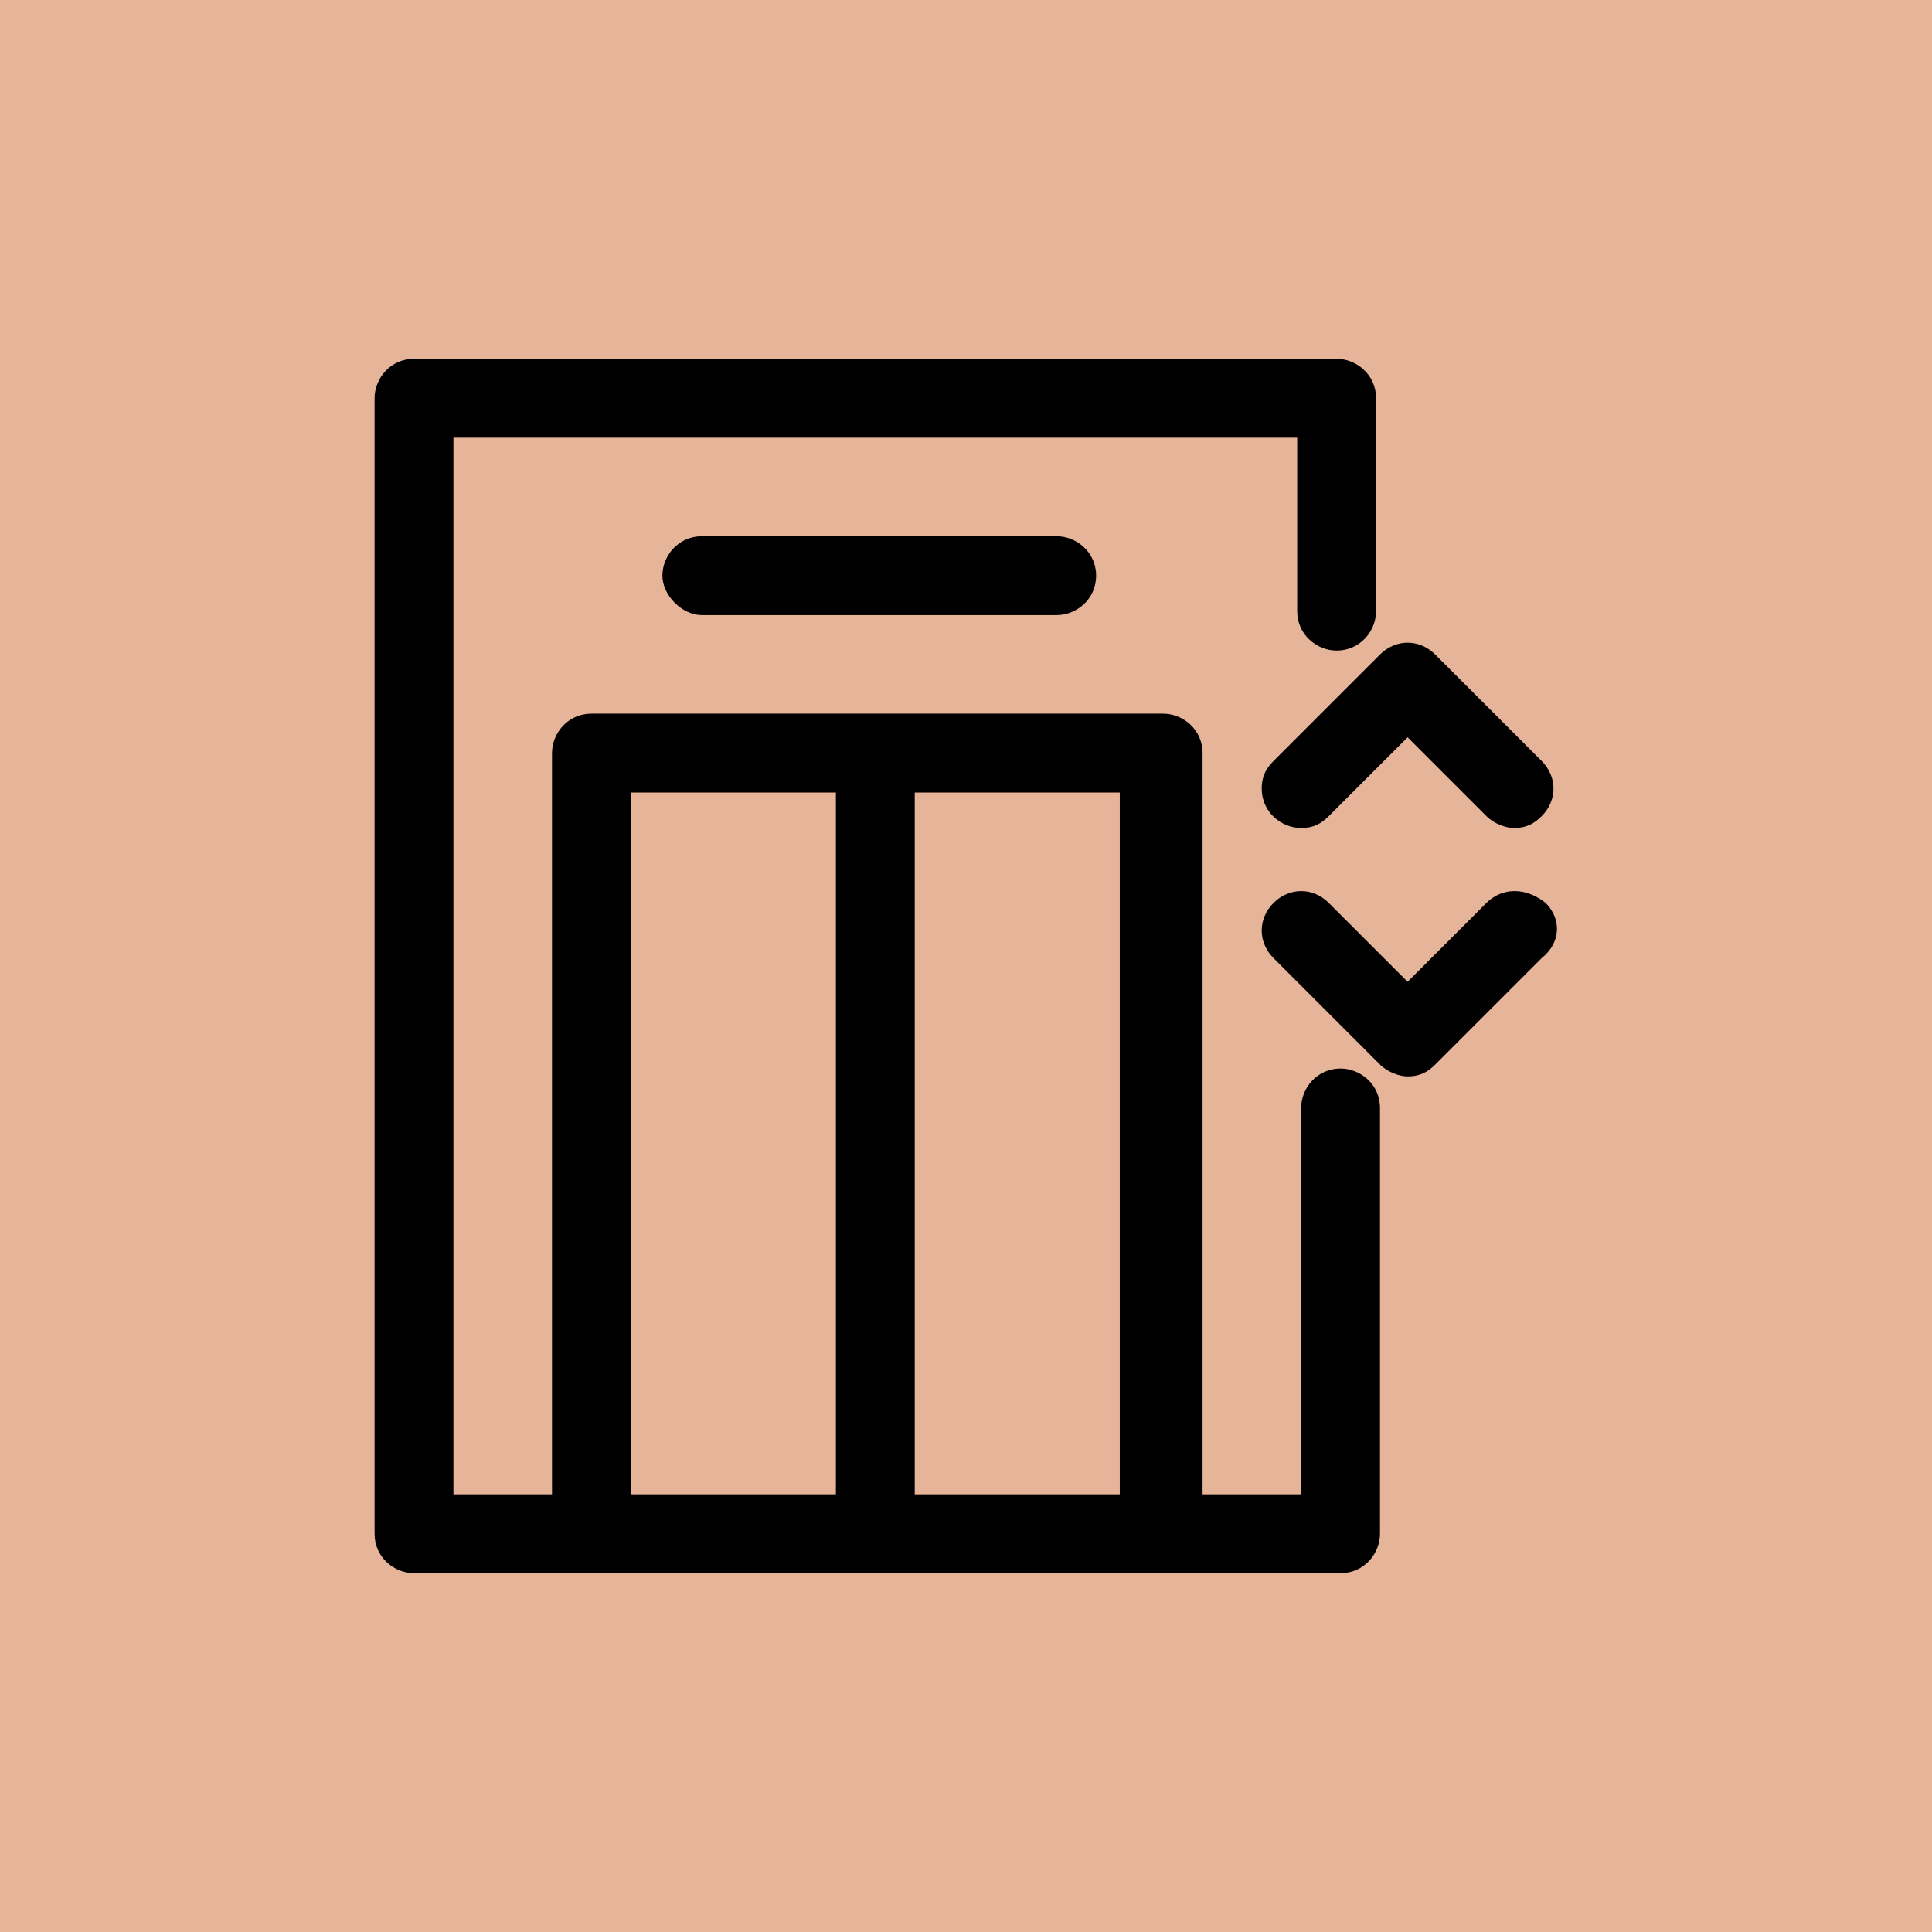 <svg xmlns="http://www.w3.org/2000/svg" xmlns:xlink="http://www.w3.org/1999/xlink" id="Capa_1" x="0px" y="0px" viewBox="0 0 49 49" style="enable-background:new 0 0 49 49;" xml:space="preserve"><style type="text/css">	.st0{fill:#E6B499;}</style><g>	<rect id="Rect&#xE1;ngulo_197" class="st0" width="49" height="49"></rect>	<g>		<path d="M32,20c0,0.6,0.5,1,1,1v0c0.3,0,0.5-0.1,0.7-0.3l2-2l2,2c0.2,0.2,0.5,0.3,0.7,0.3c0.3,0,0.5-0.1,0.7-0.3   c0.4-0.4,0.4-1,0-1.4l-2.7-2.7c0,0,0,0,0,0c-0.4-0.4-1-0.4-1.4,0l-2.7,2.7C32.1,19.5,32,19.7,32,20z"></path>		<path d="M34,27.1c-0.6,0-1,0.5-1,1v9.8h-2.5V19.1c0-0.6-0.5-1-1-1H15c-0.6,0-1,0.5-1,1v18.8h-2.5V11.1h21.4v4.4c0,0,0,0,0,0   c0,0.6,0.5,1,1,1c0.6,0,1-0.5,1-1v-5.4c0-0.6-0.5-1-1-1H10.5c-0.6,0-1,0.5-1,1v28.8c0,0.6,0.5,1,1,1H34c0,0,0,0,0,0   c0.6,0,1-0.5,1-1V28.1c0,0,0,0,0,0C35,27.5,34.5,27.1,34,27.1z M28.4,20.1v17.8h-5.2l0-17.8H28.4z M21.2,20.1v17.8h-5.2l0-17.8   H21.2z"></path>		<path d="M27.8,14.6c0-0.6-0.5-1-1-1h-9c0,0,0,0,0,0c-0.6,0-1,0.5-1,1s0.5,1,1,1h9h0C27.3,15.6,27.8,15.2,27.8,14.6z"></path>		<path d="M39.2,22.9L39.2,22.9L39.2,22.9c-0.5-0.4-1.1-0.4-1.5,0l-2,2l-2-2c-0.4-0.4-1-0.4-1.4,0c-0.4,0.4-0.4,1,0,1.4L35,27   c0.2,0.2,0.5,0.3,0.7,0.3c0.3,0,0.5-0.1,0.7-0.3l2.7-2.7C39.6,23.9,39.6,23.3,39.2,22.9z"></path>	</g></g></svg>